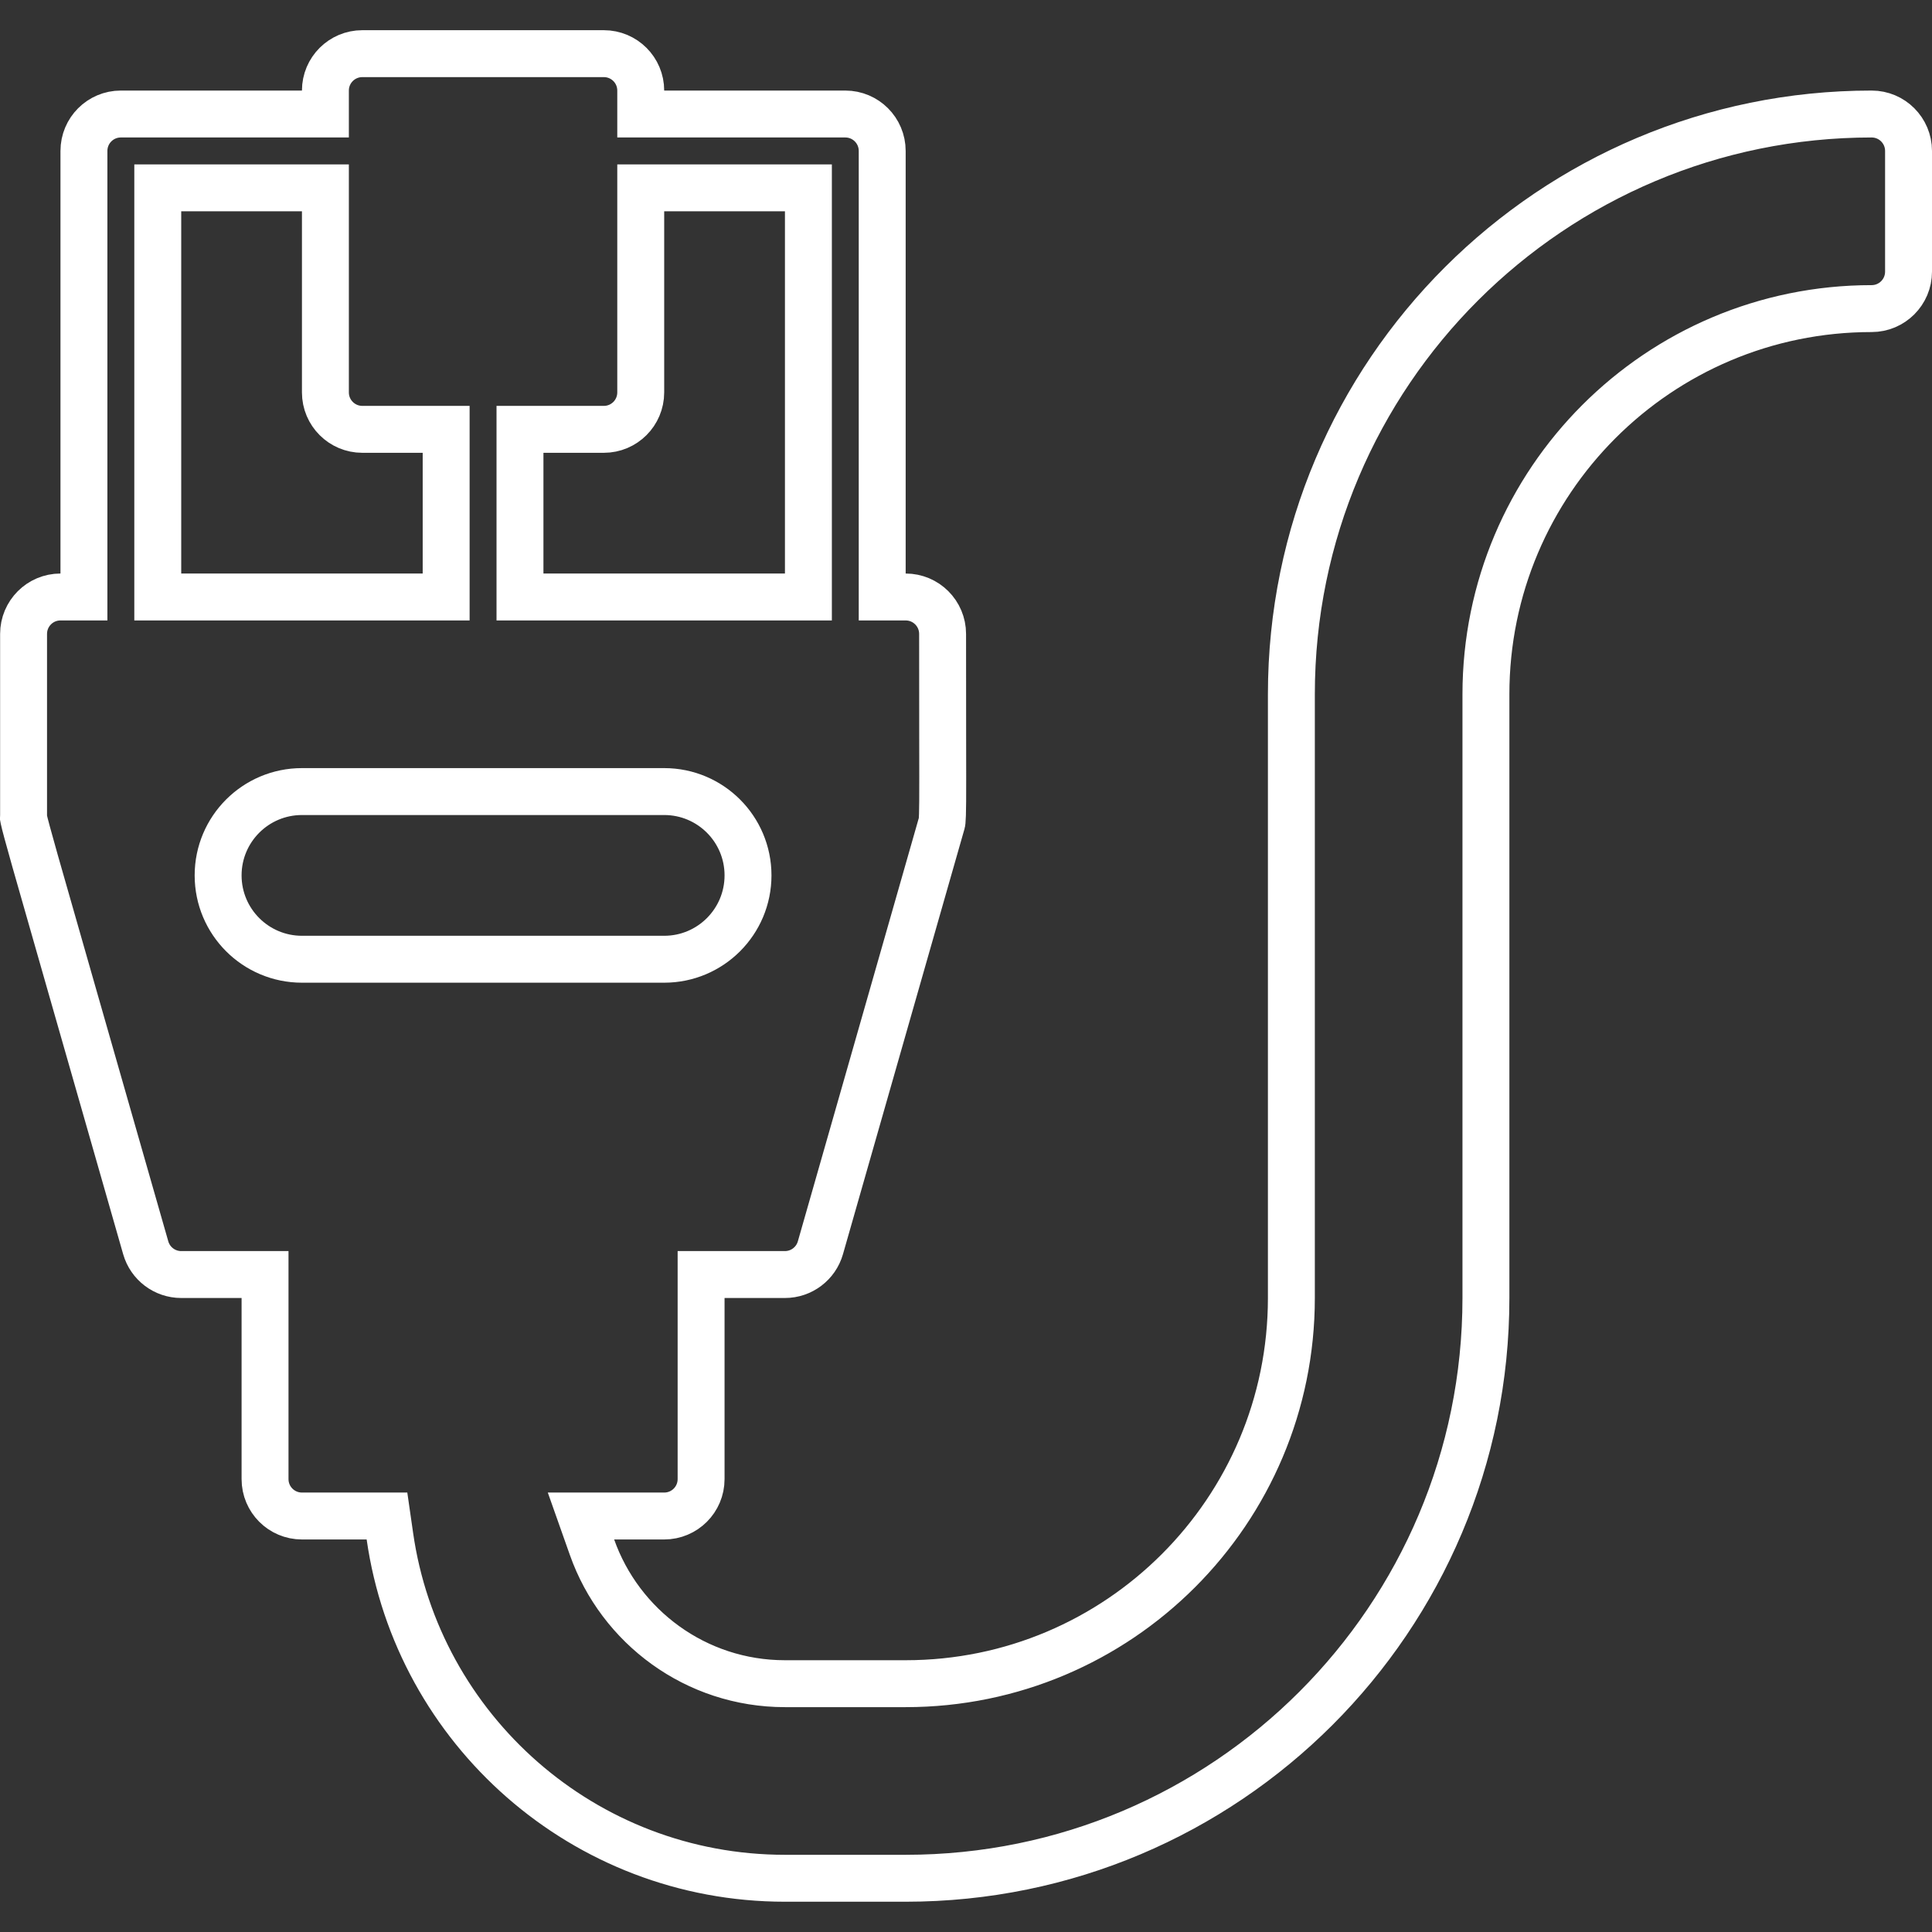 <svg width="70" height="70" viewBox="0 0 70 70" fill="none" xmlns="http://www.w3.org/2000/svg">
<rect x="0" y="0" width="70" height="70" fill="#333333" stroke="none"/>
<g clip-path="url(#clip0_25_28)">
<path d="M22.252 54.928H21.05L21.451 56.062C22.468 58.939 25.211 61.003 28.44 61.003H32.814C40.532 61.003 46.789 54.747 46.789 47.029V25.155C46.789 13.512 56.233 4.131 67.813 4.131C68.551 4.131 69.15 4.73 69.15 5.469V9.843C69.15 10.582 68.551 11.181 67.813 11.181C60.095 11.181 53.838 17.437 53.838 25.155V47.029C53.838 58.64 44.425 68.053 32.814 68.053H28.44C21.155 68.053 15.128 62.666 14.126 55.658L14.021 54.928H13.284H10.941C10.201 54.928 9.603 54.33 9.603 53.591V47.029V46.179H8.753H6.566C5.969 46.179 5.444 45.783 5.28 45.209C4.112 41.12 3.249 38.108 2.611 35.883C1.951 33.579 1.533 32.12 1.268 31.183C1.005 30.252 0.902 29.866 0.862 29.683C0.857 29.658 0.853 29.64 0.851 29.629C0.852 29.607 0.854 29.572 0.854 29.53V22.968C0.854 22.229 1.452 21.63 2.191 21.63H3.041V20.78V5.469C3.041 4.729 3.639 4.131 4.378 4.131H10.941H11.79V3.281C11.79 2.542 12.389 1.944 13.128 1.944H21.878C22.617 1.944 23.215 2.542 23.215 3.281V4.131H24.065H30.627C31.366 4.131 31.964 4.729 31.964 5.469V20.78V21.63H32.814C33.553 21.63 34.152 22.229 34.152 22.968C34.152 24.601 34.154 25.838 34.155 26.78C34.157 27.88 34.158 28.578 34.155 29.037C34.151 29.47 34.144 29.652 34.135 29.746C34.133 29.763 34.133 29.773 34.131 29.784C34.127 29.803 34.121 29.823 34.1 29.897L34.1 29.898L29.725 45.209C29.561 45.783 29.036 46.179 28.44 46.179H26.252H25.402V47.029V53.591C25.402 54.33 24.804 54.928 24.065 54.928H22.252ZM29.29 7.656V6.806H28.44H24.065H23.215V7.656V14.218C23.215 14.957 22.617 15.556 21.878 15.556H19.69H18.84V16.405V20.78V21.63H19.69H28.44H29.29V20.78V7.656ZM11.79 7.656V6.806H10.941H6.566H5.716V7.656V20.78V21.63H6.566H15.315H16.165V20.78V16.405V15.556H15.315H13.128C12.389 15.556 11.79 14.957 11.79 14.218V7.656ZM24.065 28.68H10.941C9.263 28.68 7.903 30.039 7.903 31.717C7.903 33.395 9.263 34.755 10.941 34.755H24.065C25.743 34.755 27.102 33.395 27.102 31.717C27.102 30.039 25.743 28.68 24.065 28.68Z" stroke="white" stroke-width="1.7"/>
</g>
<defs>
<clipPath id="clip0_25_28">
<rect width="70" height="70" fill="white"/>
</clipPath>
</defs>
</svg>
